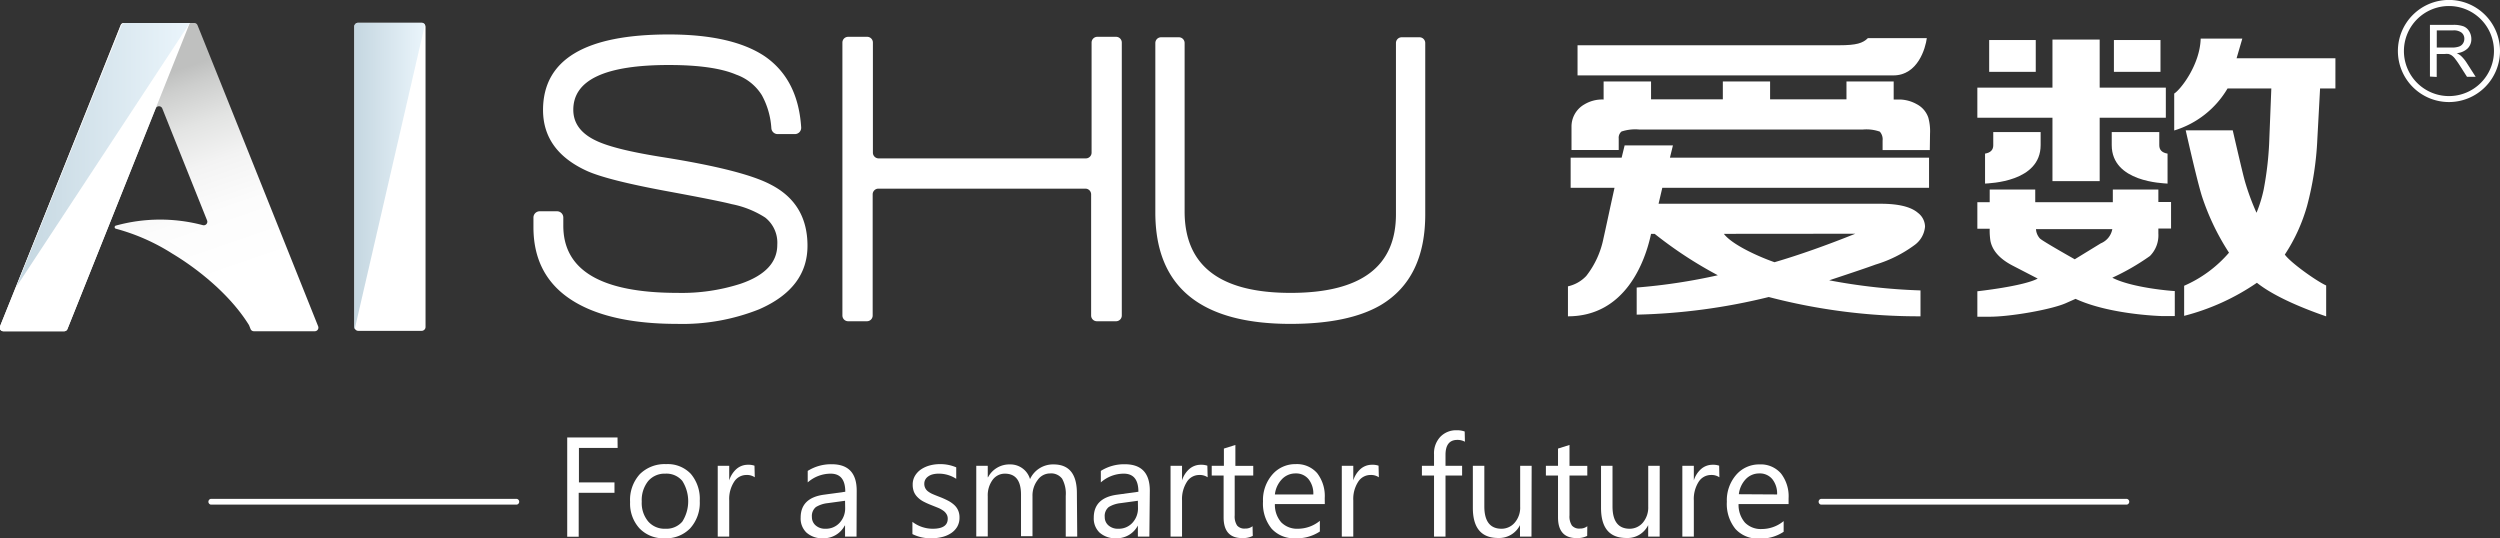 <svg xmlns="http://www.w3.org/2000/svg" xmlns:xlink="http://www.w3.org/1999/xlink" viewBox="0 0 435.33 93.73"><rect x="0" y="0" width="435.33" height="93.73" fill="#333333" stroke="none"/><defs><style>.cls-1{fill:#fff;}.cls-2,.cls-4{opacity:0.81;}.cls-2{fill:url(#未命名的渐变_141);}.cls-3{fill:url(#未命名的渐变_25);}.cls-4{fill:url(#未命名的渐变_141-2);}</style><linearGradient id="未命名的渐变_141" x1="61.69" y1="30.61" x2="73.98" y2="30.61" gradientUnits="userSpaceOnUse"><stop offset="0.01" stop-color="#b8ceda"/><stop offset="1" stop-color="#e6f3fb"/></linearGradient><linearGradient id="未命名的渐变_25" x1="14.24" y1="17.93" x2="26.36" y2="53.11" gradientUnits="userSpaceOnUse"><stop offset="0" stop-color="#bfc0bf"/><stop offset="0.09" stop-color="#cdcecd"/><stop offset="0.27" stop-color="#e3e4e3"/><stop offset="0.46" stop-color="#f3f3f3"/><stop offset="0.69" stop-color="#fcfcfc"/><stop offset="1" stop-color="#fff"/></linearGradient><linearGradient id="未命名的渐变_141-2" x1="2.81" y1="27" x2="33.05" y2="27" xlink:href="#未命名的渐变_141"/></defs><title>资源 1logo222</title><g id="图层_2" data-name="图层 2"><g id="图层_1-2" data-name="图层 1"><rect class="cls-1" x="61.69" y="3.97" width="12.41" height="53.64" rx="0.66"/><path class="cls-1" d="M132.21,53.85a36.09,36.09,0,0,1-14.28,2.55q-9.47,0-15.52-2.63-9.52-4.16-9.52-14.21V37.88A1.09,1.09,0,0,1,94,36.79h3a1.09,1.09,0,0,1,1.09,1.09v1.39Q98.06,51,118,51a33.37,33.37,0,0,0,11-1.6q6.36-2.19,6.35-6.78a5.58,5.58,0,0,0-2.11-4.74,16.66,16.66,0,0,0-5.82-2.33q-2.24-.59-11.29-2.26-10.27-1.9-13.87-3.5-7.7-3.49-7.7-10.65Q94.59,6,116.46,6q11,0,16.69,3.79,5.82,4,6.36,12.38a1.1,1.1,0,0,1-1.1,1.18h-3a1.1,1.1,0,0,1-1.09-1,13.78,13.78,0,0,0-1.65-5.76A8.66,8.66,0,0,0,128.21,13q-3.93-1.68-11.75-1.68-16.63,0-16.63,7.8,0,3.59,4.17,5.47,3.16,1.45,10.93,2.7,14.46,2.27,19.33,4.88,6.36,3.29,6.35,10.65T132.21,53.85Z"/><path class="cls-1" d="M190,54.94V33.8a1,1,0,0,0-.95-.95H152.91a1,1,0,0,0-.95.95V54.94a1,1,0,0,1-1,1h-3.27a1,1,0,0,1-1-1V7.41a1,1,0,0,1,1-1H151a1,1,0,0,1,1,1V26.58a1,1,0,0,0,.95,1h36.18a1,1,0,0,0,.95-1V7.41a1,1,0,0,1,1-1h3.26a1,1,0,0,1,1,1V54.94a1,1,0,0,1-1,1H191A1,1,0,0,1,190,54.94Z"/><path class="cls-1" d="M240.44,53.12q-5.59,3.27-15.7,3.28-23.56,0-23.56-19.39V7.49a1,1,0,0,1,1-1h3.1a1,1,0,0,1,1,1V36.93Q206.35,51,224.74,51t18.34-13.77V7.49a1,1,0,0,1,1-1h3.1a1,1,0,0,1,1,1V37.15Q248.25,48.46,240.44,53.12Z"/><path class="cls-2" d="M74,4.27a.64.64,0,0,0-.54-.3H62.34a.65.65,0,0,0-.65.66V57a.61.61,0,0,0,.08.3Z"/><path class="cls-3" d="M33.88,4H21.58a.61.61,0,0,0-.57.39C19.32,8.65,4,46.91,0,56.83a.62.62,0,0,0,.58.85h10.6a.6.6,0,0,0,.56-.38c1.4-3.49,12.1-30.25,15.37-38.41a.62.62,0,0,1,1.15,0c1.54,3.86,4.72,11.79,7.8,19.49a.62.62,0,0,1-.73.83,29,29,0,0,0-15.14.07.28.28,0,0,0,0,.55A35.33,35.33,0,0,1,30,44.16c4,2.39,9.86,6.84,13.32,12.39a.39.39,0,0,1,.06.11l.25.63a.62.62,0,0,0,.58.39H54.82a.63.63,0,0,0,.58-.86c-4.14-10.36-19.24-48.09-21-52.41A.62.62,0,0,0,33.88,4Z"/><path class="cls-1" d="M21.58,4a.61.61,0,0,0-.57.39C19.32,8.65,4,46.91,0,56.83a.62.62,0,0,0,.58.85h10.6a.6.6,0,0,0,.56-.38c.49-1.21,2.09-5.21,4.11-10.27L33.05,4Z"/><path class="cls-4" d="M21.15,4.46,2.81,50C2.75,50.1,33.05,4,33.05,4l-11.29,0A.69.69,0,0,0,21.15,4.46Z"/><path class="cls-1" d="M367.82,48.36a40.49,40.49,0,0,0,6.55-3.78,5.11,5.11,0,0,0,1.47-3.91v-.88h2.21V35.17h-2.21V33h-7.93v2.21H354.4V33h-7.93v2.21h-2.15v4.62h2.15a11.66,11.66,0,0,0,.13,2.13q.52,2.55,3.84,4.28l4.39,2.27c-2.49,1.34-10.51,2.21-10.51,2.21v4.43l2.2,0v0c3.54,0,10.69-1.24,13.21-2.36l1.69-.75c6,2.78,15.07,3,15.07,3h2.21V50.68C378.26,50.68,371.25,50.13,367.82,48.36Zm0-8.46a3.31,3.31,0,0,1-2,2.47l-4.54,2.78s-5.62-3.16-6.07-3.63a2.64,2.64,0,0,1-.68-1.62Z"/><path class="cls-1" d="M355.34,25.27V23h-8.25v2.3c0,.81-.48,1.29-1.43,1.45v5.22C346.41,31.9,355.34,31.72,355.34,25.27Z"/><path class="cls-1" d="M367.72,25.27V23H376v2.3c0,.81.48,1.29,1.44,1.45v5.22C376.65,31.9,367.72,31.72,367.72,25.27Z"/><path class="cls-1" d="M403.52,24.28,404,15.4h2.67V10.15H389.46l1-3.43h-7.25c-.13,4.62-3.54,8.92-4.61,9.57v6.43a16.22,16.22,0,0,0,9.29-7.32h7.62L395.17,24a56.91,56.91,0,0,1-1,9.05,23.12,23.12,0,0,1-1.24,4,41.51,41.51,0,0,1-2.05-5.59c-.31-1.13-1-4.05-2.09-8.77h-8.19c1.35,5.95,2.29,9.77,2.83,11.49A41.92,41.92,0,0,0,388.14,44a21.77,21.77,0,0,1-7.81,5.76V55A40,40,0,0,0,393,49.24c3.16,2.53,8.55,4.64,12.06,5.85V49.71c-1.77-.81-6.23-4-7.2-5.38a30.29,30.29,0,0,0,3.87-8.46A54.31,54.31,0,0,0,403.52,24.28Z"/><polygon class="cls-1" points="377.14 15.26 374.93 15.26 365.62 15.26 365.62 6.89 363.42 6.89 359.6 6.89 357.4 6.89 357.4 15.26 346.52 15.26 344.32 15.26 344.32 20.5 346.52 20.5 357.4 20.5 357.4 31.54 359.6 31.54 363.42 31.54 365.62 31.54 365.62 20.5 372.05 20.5 374.93 20.5 376.07 20.5 377.14 20.5 377.14 15.26"/><polygon class="cls-1" points="352.29 6.97 348.54 6.97 346.38 6.97 346.38 12.51 348.48 12.51 352.29 12.51 354.49 12.51 354.49 6.97 352.29 6.97"/><polygon class="cls-1" points="374 6.97 370.25 6.97 368.1 6.97 368.1 12.51 370.19 12.51 374 12.51 376.21 12.51 376.21 6.97 374 6.97"/><path class="cls-1" d="M278.05,13.13H329.7c4.28,0,5.6-4.79,5.82-6.49H325.26c-.89.88-2,1.24-5,1.24H274.7v5.25h3.35Z"/><path class="cls-1" d="M336.08,23.28a8.88,8.88,0,0,0-.3-2.8,4.13,4.13,0,0,0-2-2.33,6.4,6.4,0,0,0-2.83-.82h-1.2V14.18h-8.22V17.3H308.23V14.18H300V17.3h-12.5V14.18h-8.26v3.15a6,6,0,0,0-3.35.85,4.42,4.42,0,0,0-2.24,3.88v4.06h8.22v-2a1.41,1.41,0,0,1,.49-1.22,7.68,7.68,0,0,1,3.15-.34h38.82a7.05,7.05,0,0,1,3,.36,2,2,0,0,1,.49,1.56v1.65h8.22Z"/><path class="cls-1" d="M333.71,32.7h2.2V27.45H290.79l.52-2.13H282.9l-.52,2.13H273.5V32.7h7.64l-.68,3.09c-.76,3.55-1.18,5.45-1.24,5.7a15.5,15.5,0,0,1-3,6.56,6.21,6.21,0,0,1-3.19,1.81v5.22c10,0,13.46-9.55,14.47-14.36h.63a71.51,71.51,0,0,0,11,7.21A101.39,101.39,0,0,1,285,50.07v4.72a105.48,105.48,0,0,0,23-3.07,103.14,103.14,0,0,0,26.42,3.36V50.57a101.89,101.89,0,0,1-15.9-1.76q6.06-2,8.1-2.75a22.11,22.11,0,0,0,6.71-3.35,4.42,4.42,0,0,0,1.88-3.26,3.08,3.08,0,0,0-1.23-2.38q-1.83-1.59-6.51-1.59H288.81l.65-2.78Zm-10.64,8Q315.35,43.8,309,45.66c-2.6-.9-7.35-3-8.82-4.94Z"/><path class="cls-1" d="M423.13,13.33v-9h4a5.07,5.07,0,0,1,1.83.25,2,2,0,0,1,1,.86,2.56,2.56,0,0,1,.38,1.36,2.26,2.26,0,0,1-.63,1.62,3.12,3.12,0,0,1-1.92.84,2.81,2.81,0,0,1,.72.45,6.09,6.09,0,0,1,1,1.2l1.58,2.46h-1.51l-1.2-1.88a14.32,14.32,0,0,0-.86-1.24,2.67,2.67,0,0,0-.61-.61,2.13,2.13,0,0,0-.54-.24,3.62,3.62,0,0,0-.67,0h-1.39v4Zm1.19-5.05h2.58a3.7,3.7,0,0,0,1.28-.17,1.32,1.32,0,0,0,.7-.54,1.47,1.47,0,0,0,.24-.81,1.36,1.36,0,0,0-.46-1.06,2.21,2.21,0,0,0-1.47-.41h-2.87Z"/><path class="cls-1" d="M426.44,17.77a8.89,8.89,0,1,1,8.89-8.88A8.89,8.89,0,0,1,426.44,17.77Zm0-16.72a7.84,7.84,0,1,0,7.84,7.84A7.84,7.84,0,0,0,426.44,1.05Z"/><path class="cls-1" d="M107.55,78h-6.74v6H107v1.81h-6.23v7.65h-2V76.18h8.76Z"/><path class="cls-1" d="M115.71,93.73A5.72,5.72,0,0,1,111.35,92a6.39,6.39,0,0,1-1.63-4.58,6.66,6.66,0,0,1,1.69-4.85A6.13,6.13,0,0,1,116,80.82a5.52,5.52,0,0,1,4.3,1.7,6.74,6.74,0,0,1,1.55,4.71A6.62,6.62,0,0,1,120.18,92,5.82,5.82,0,0,1,115.71,93.73Zm.15-11.25a3.75,3.75,0,0,0-3,1.3,5.3,5.3,0,0,0-1.11,3.57,5,5,0,0,0,1.12,3.45,3.77,3.77,0,0,0,3,1.27,3.64,3.64,0,0,0,2.94-1.24,6.62,6.62,0,0,0,0-7.09A3.59,3.59,0,0,0,115.86,82.48Z"/><path class="cls-1" d="M131.43,83.11a2.43,2.43,0,0,0-1.49-.4,2.52,2.52,0,0,0-2.11,1.19,5.5,5.5,0,0,0-.85,3.25v6.29h-2V81.11h2v2.54h0a4.41,4.41,0,0,1,1.28-2,3,3,0,0,1,1.94-.72,3.27,3.27,0,0,1,1.18.16Z"/><path class="cls-1" d="M149.15,93.44h-2V91.51h-.05a4.14,4.14,0,0,1-3.79,2.22,4.08,4.08,0,0,1-2.89-1,3.39,3.39,0,0,1-1-2.59q0-3.45,4.07-4l3.7-.51c0-2.1-.85-3.15-2.54-3.15a6.06,6.06,0,0,0-4,1.52V82a7.62,7.62,0,0,1,4.19-1.16c2.89,0,4.34,1.54,4.34,4.6Zm-2-6.24-3,.41a5,5,0,0,0-2.07.68,2,2,0,0,0-.7,1.73,1.88,1.88,0,0,0,.65,1.47,2.45,2.45,0,0,0,1.71.58,3.2,3.2,0,0,0,2.43-1,3.69,3.69,0,0,0,1-2.61Z"/><path class="cls-1" d="M158.88,93V90.87a5.81,5.81,0,0,0,3.55,1.2c1.73,0,2.6-.58,2.6-1.74a1.45,1.45,0,0,0-.23-.83,1.93,1.93,0,0,0-.6-.61,4.38,4.38,0,0,0-.89-.48l-1.1-.44a14.2,14.2,0,0,1-1.44-.65,4.15,4.15,0,0,1-1-.75,2.78,2.78,0,0,1-.63-.94,3.39,3.39,0,0,1-.21-1.24,2.92,2.92,0,0,1,.4-1.54,3.53,3.53,0,0,1,1.06-1.12,5.08,5.08,0,0,1,1.51-.68,6.77,6.77,0,0,1,1.75-.23,7,7,0,0,1,2.86.56v2a5.53,5.53,0,0,0-3.13-.9,3.85,3.85,0,0,0-1,.13,2.23,2.23,0,0,0-.76.36,1.57,1.57,0,0,0-.49.54,1.44,1.44,0,0,0-.18.71,1.61,1.61,0,0,0,.18.8,1.64,1.64,0,0,0,.51.58,3.93,3.93,0,0,0,.82.46c.32.14.68.28,1.09.44a14.91,14.91,0,0,1,1.47.65,5.13,5.13,0,0,1,1.11.75,2.83,2.83,0,0,1,.7.95,3,3,0,0,1,.25,1.29,3.13,3.13,0,0,1-.4,1.59,3.5,3.5,0,0,1-1.08,1.12,4.81,4.81,0,0,1-1.55.66,7.44,7.44,0,0,1-1.85.22A7,7,0,0,1,158.88,93Z"/><path class="cls-1" d="M187.58,93.44h-2V86.36a5.36,5.36,0,0,0-.63-3,2.4,2.4,0,0,0-2.13-.92,2.63,2.63,0,0,0-2.14,1.16,4.42,4.42,0,0,0-.89,2.77v7h-2V86.12c0-2.42-.94-3.64-2.81-3.64a2.62,2.62,0,0,0-2.14,1.09,4.54,4.54,0,0,0-.84,2.84v7h-2V81.11h2v2h.05a4.18,4.18,0,0,1,3.82-2.24,3.58,3.58,0,0,1,2.21.71,3.52,3.52,0,0,1,1.28,1.85,4.4,4.4,0,0,1,4.1-2.56c2.71,0,4.06,1.68,4.06,5Z"/><path class="cls-1" d="M200.14,93.44h-2V91.51h0a4.13,4.13,0,0,1-3.79,2.22,4.08,4.08,0,0,1-2.89-1,3.39,3.39,0,0,1-1-2.59q0-3.45,4.07-4l3.7-.51c0-2.1-.85-3.15-2.54-3.15a6.06,6.06,0,0,0-4,1.52V82a7.61,7.61,0,0,1,4.18-1.16c2.9,0,4.35,1.54,4.35,4.6Zm-2-6.24-3,.41a5,5,0,0,0-2.07.68,2,2,0,0,0-.7,1.73,1.88,1.88,0,0,0,.65,1.47,2.45,2.45,0,0,0,1.71.58,3.2,3.2,0,0,0,2.43-1,3.69,3.69,0,0,0,1-2.61Z"/><path class="cls-1" d="M210.29,83.11a2.48,2.48,0,0,0-1.5-.4,2.53,2.53,0,0,0-2.11,1.19,5.57,5.57,0,0,0-.85,3.25v6.29h-2V81.11h2v2.54h0a4.35,4.35,0,0,1,1.29-2,3,3,0,0,1,1.94-.72,3.34,3.34,0,0,1,1.18.16Z"/><path class="cls-1" d="M218.15,93.32a3.9,3.9,0,0,1-1.84.38q-3.24,0-3.24-3.61V82.8H211V81.11h2.12v-3l2-.63v3.64h3.11V82.8H215v6.94a2.87,2.87,0,0,0,.42,1.77,1.67,1.67,0,0,0,1.4.53,2,2,0,0,0,1.29-.41Z"/><path class="cls-1" d="M230.69,87.77H222a4.64,4.64,0,0,0,1.1,3.18A3.86,3.86,0,0,0,226,92.07a6.05,6.05,0,0,0,3.83-1.38v1.86a7.22,7.22,0,0,1-4.3,1.18,5.23,5.23,0,0,1-4.11-1.68,6.91,6.91,0,0,1-1.49-4.73,6.75,6.75,0,0,1,1.63-4.69,5.26,5.26,0,0,1,4.05-1.81,4.66,4.66,0,0,1,3.75,1.57,6.52,6.52,0,0,1,1.32,4.34Zm-2-1.67a4,4,0,0,0-.83-2.66,2.78,2.78,0,0,0-2.25-1,3.23,3.23,0,0,0-2.38,1A4.54,4.54,0,0,0,222,86.1Z"/><path class="cls-1" d="M240.1,83.11a2.43,2.43,0,0,0-1.49-.4,2.52,2.52,0,0,0-2.11,1.19,5.5,5.5,0,0,0-.85,3.25v6.29h-2V81.11h2v2.54h0a4.41,4.41,0,0,1,1.28-2,3,3,0,0,1,1.94-.72,3.27,3.27,0,0,1,1.18.16Z"/><path class="cls-1" d="M255.09,76.92a2.7,2.7,0,0,0-1.31-.32q-2.07,0-2.07,2.61v1.9h2.89V82.8h-2.89V93.44h-2V82.8h-2.11V81.11h2.11v-2a4.17,4.17,0,0,1,1.11-3.06,3.8,3.8,0,0,1,2.8-1.13,3.94,3.94,0,0,1,1.43.22Z"/><path class="cls-1" d="M266.68,93.44h-2v-2h0a4.06,4.06,0,0,1-3.8,2.24q-4.41,0-4.41-5.25V81.11h2v7.06q0,3.9,3,3.9A3,3,0,0,0,263.77,91a4,4,0,0,0,.94-2.79v-7.1h2Z"/><path class="cls-1" d="M276.38,93.32a3.87,3.87,0,0,1-1.84.38q-3.24,0-3.24-3.61V82.8h-2.11V81.11h2.11v-3l2-.63v3.64h3.1V82.8h-3.1v6.94a2.87,2.87,0,0,0,.42,1.77,1.67,1.67,0,0,0,1.4.53,2,2,0,0,0,1.28-.41Z"/><path class="cls-1" d="M289,93.44h-2v-2H287a4,4,0,0,1-3.8,2.24q-4.41,0-4.41-5.25V81.11h2v7.06q0,3.9,3,3.9A3,3,0,0,0,286.08,91a4.09,4.09,0,0,0,.93-2.79v-7.1h2Z"/><path class="cls-1" d="M299.4,83.11a2.45,2.45,0,0,0-1.49-.4,2.54,2.54,0,0,0-2.12,1.19,5.57,5.57,0,0,0-.84,3.25v6.29h-2V81.11h2v2.54h0a4.35,4.35,0,0,1,1.29-2,3,3,0,0,1,1.94-.72,3.31,3.31,0,0,1,1.18.16Z"/><path class="cls-1" d="M311.45,87.77h-8.71A4.7,4.7,0,0,0,303.85,91a3.86,3.86,0,0,0,2.92,1.12,6,6,0,0,0,3.82-1.38v1.86a7.17,7.17,0,0,1-4.29,1.18,5.21,5.21,0,0,1-4.11-1.68,6.91,6.91,0,0,1-1.49-4.73,6.75,6.75,0,0,1,1.63-4.69,5.26,5.26,0,0,1,4.05-1.81,4.64,4.64,0,0,1,3.74,1.57,6.47,6.47,0,0,1,1.33,4.34Zm-2-1.67a4,4,0,0,0-.83-2.66,2.79,2.79,0,0,0-2.26-1,3.21,3.21,0,0,0-2.37,1,4.54,4.54,0,0,0-1.2,2.62Z"/><path class="cls-1" d="M370.36,87.87H317.09a.51.51,0,0,1,0-1h53.27a.51.51,0,0,1,0,1Z"/><path class="cls-1" d="M90,87.87H36.7a.51.51,0,0,1,0-1H90a.51.51,0,0,1,0,1Z"/></g></g></svg>